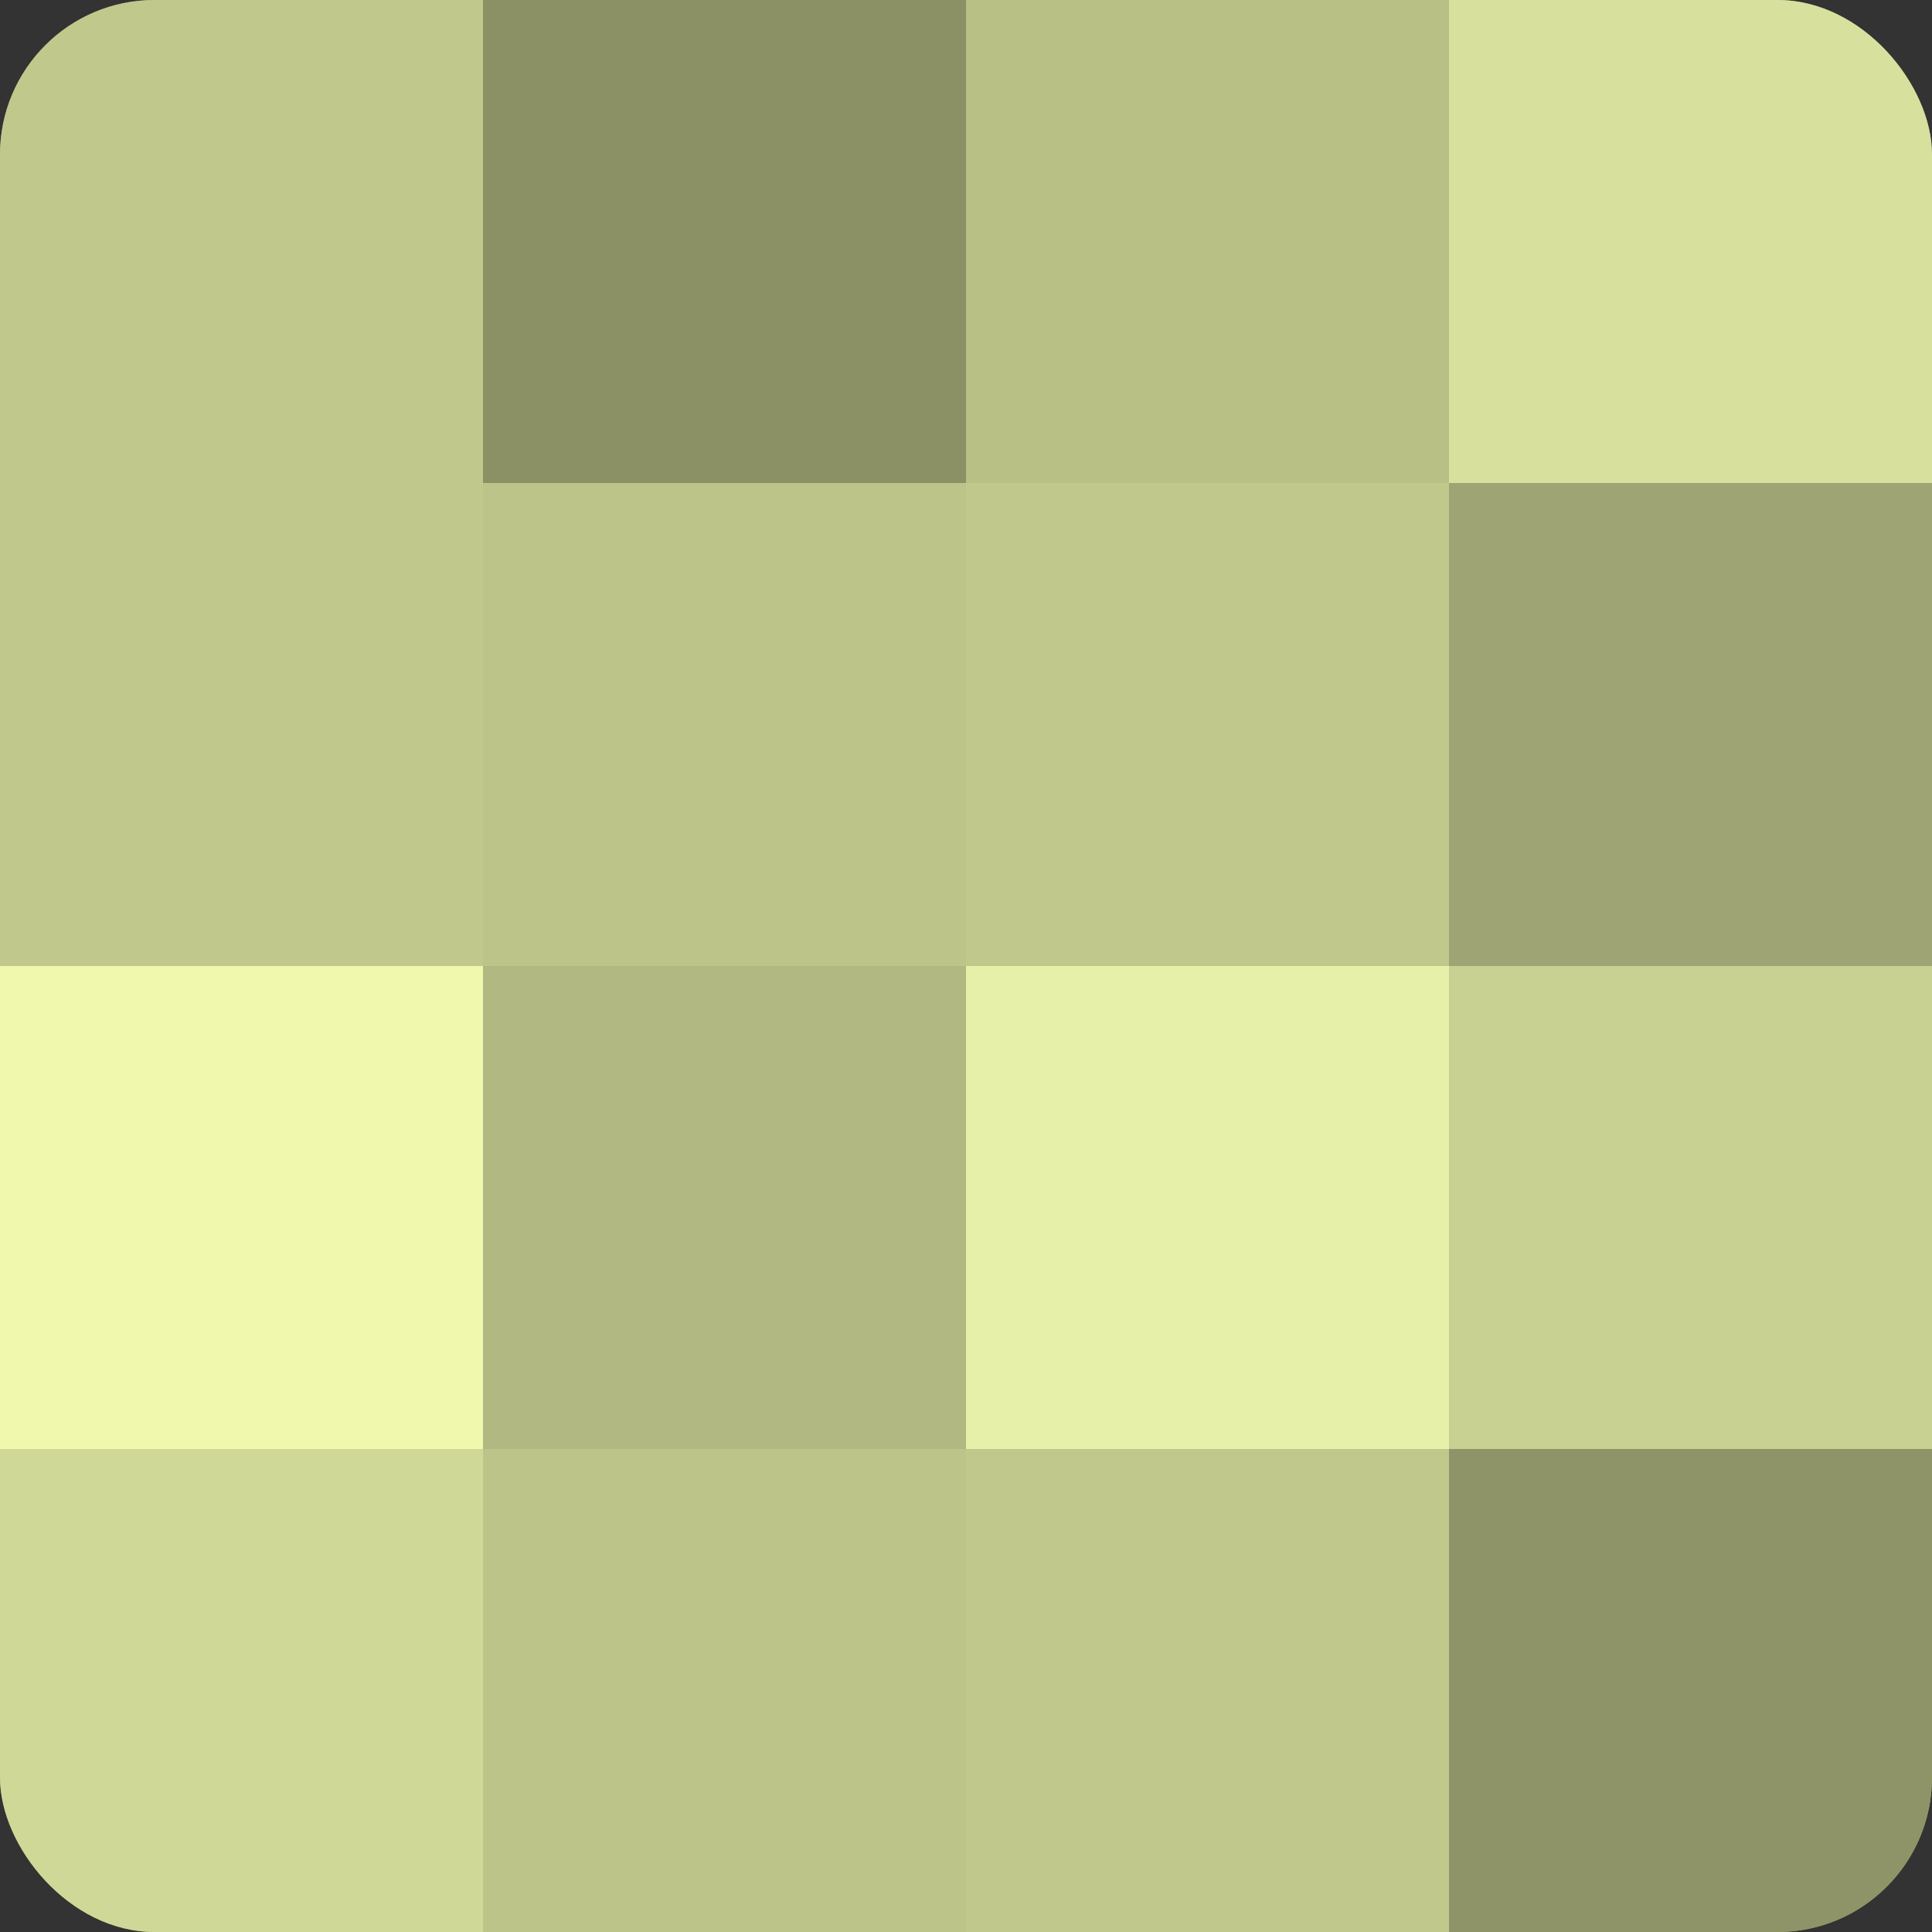 <?xml version="1.0" encoding="UTF-8"?>
<svg xmlns="http://www.w3.org/2000/svg" width="60" height="60" viewBox="0 0 100 100" preserveAspectRatio="xMidYMid meet"><rect x="0" y="0" width="100" height="100" fill="#333333" stroke="none"/><defs><clipPath id="c" width="100" height="100"><rect width="100" height="100" rx="8" ry="8"/></clipPath></defs><g clip-path="url(#c)"><rect width="100" height="100" fill="#9aa070"/><rect width="25" height="25" fill="#c1c88c"/><rect y="25" width="25" height="25" fill="#c1c88c"/><rect y="50" width="25" height="25" fill="#eff8ad"/><rect y="75" width="25" height="25" fill="#d0d897"/><rect x="25" width="25" height="25" fill="#8b9065"/><rect x="25" y="25" width="25" height="25" fill="#bdc489"/><rect x="25" y="50" width="25" height="25" fill="#b1b881"/><rect x="25" y="75" width="25" height="25" fill="#bdc489"/><rect x="50" width="25" height="25" fill="#b9c086"/><rect x="50" y="25" width="25" height="25" fill="#c1c88c"/><rect x="50" y="50" width="25" height="25" fill="#e7f0a8"/><rect x="50" y="75" width="25" height="25" fill="#c1c88c"/><rect x="75" width="25" height="25" fill="#d8e09d"/><rect x="75" y="25" width="25" height="25" fill="#9ea473"/><rect x="75" y="50" width="25" height="25" fill="#c8d092"/><rect x="75" y="75" width="25" height="25" fill="#8f9468"/></g></svg>
